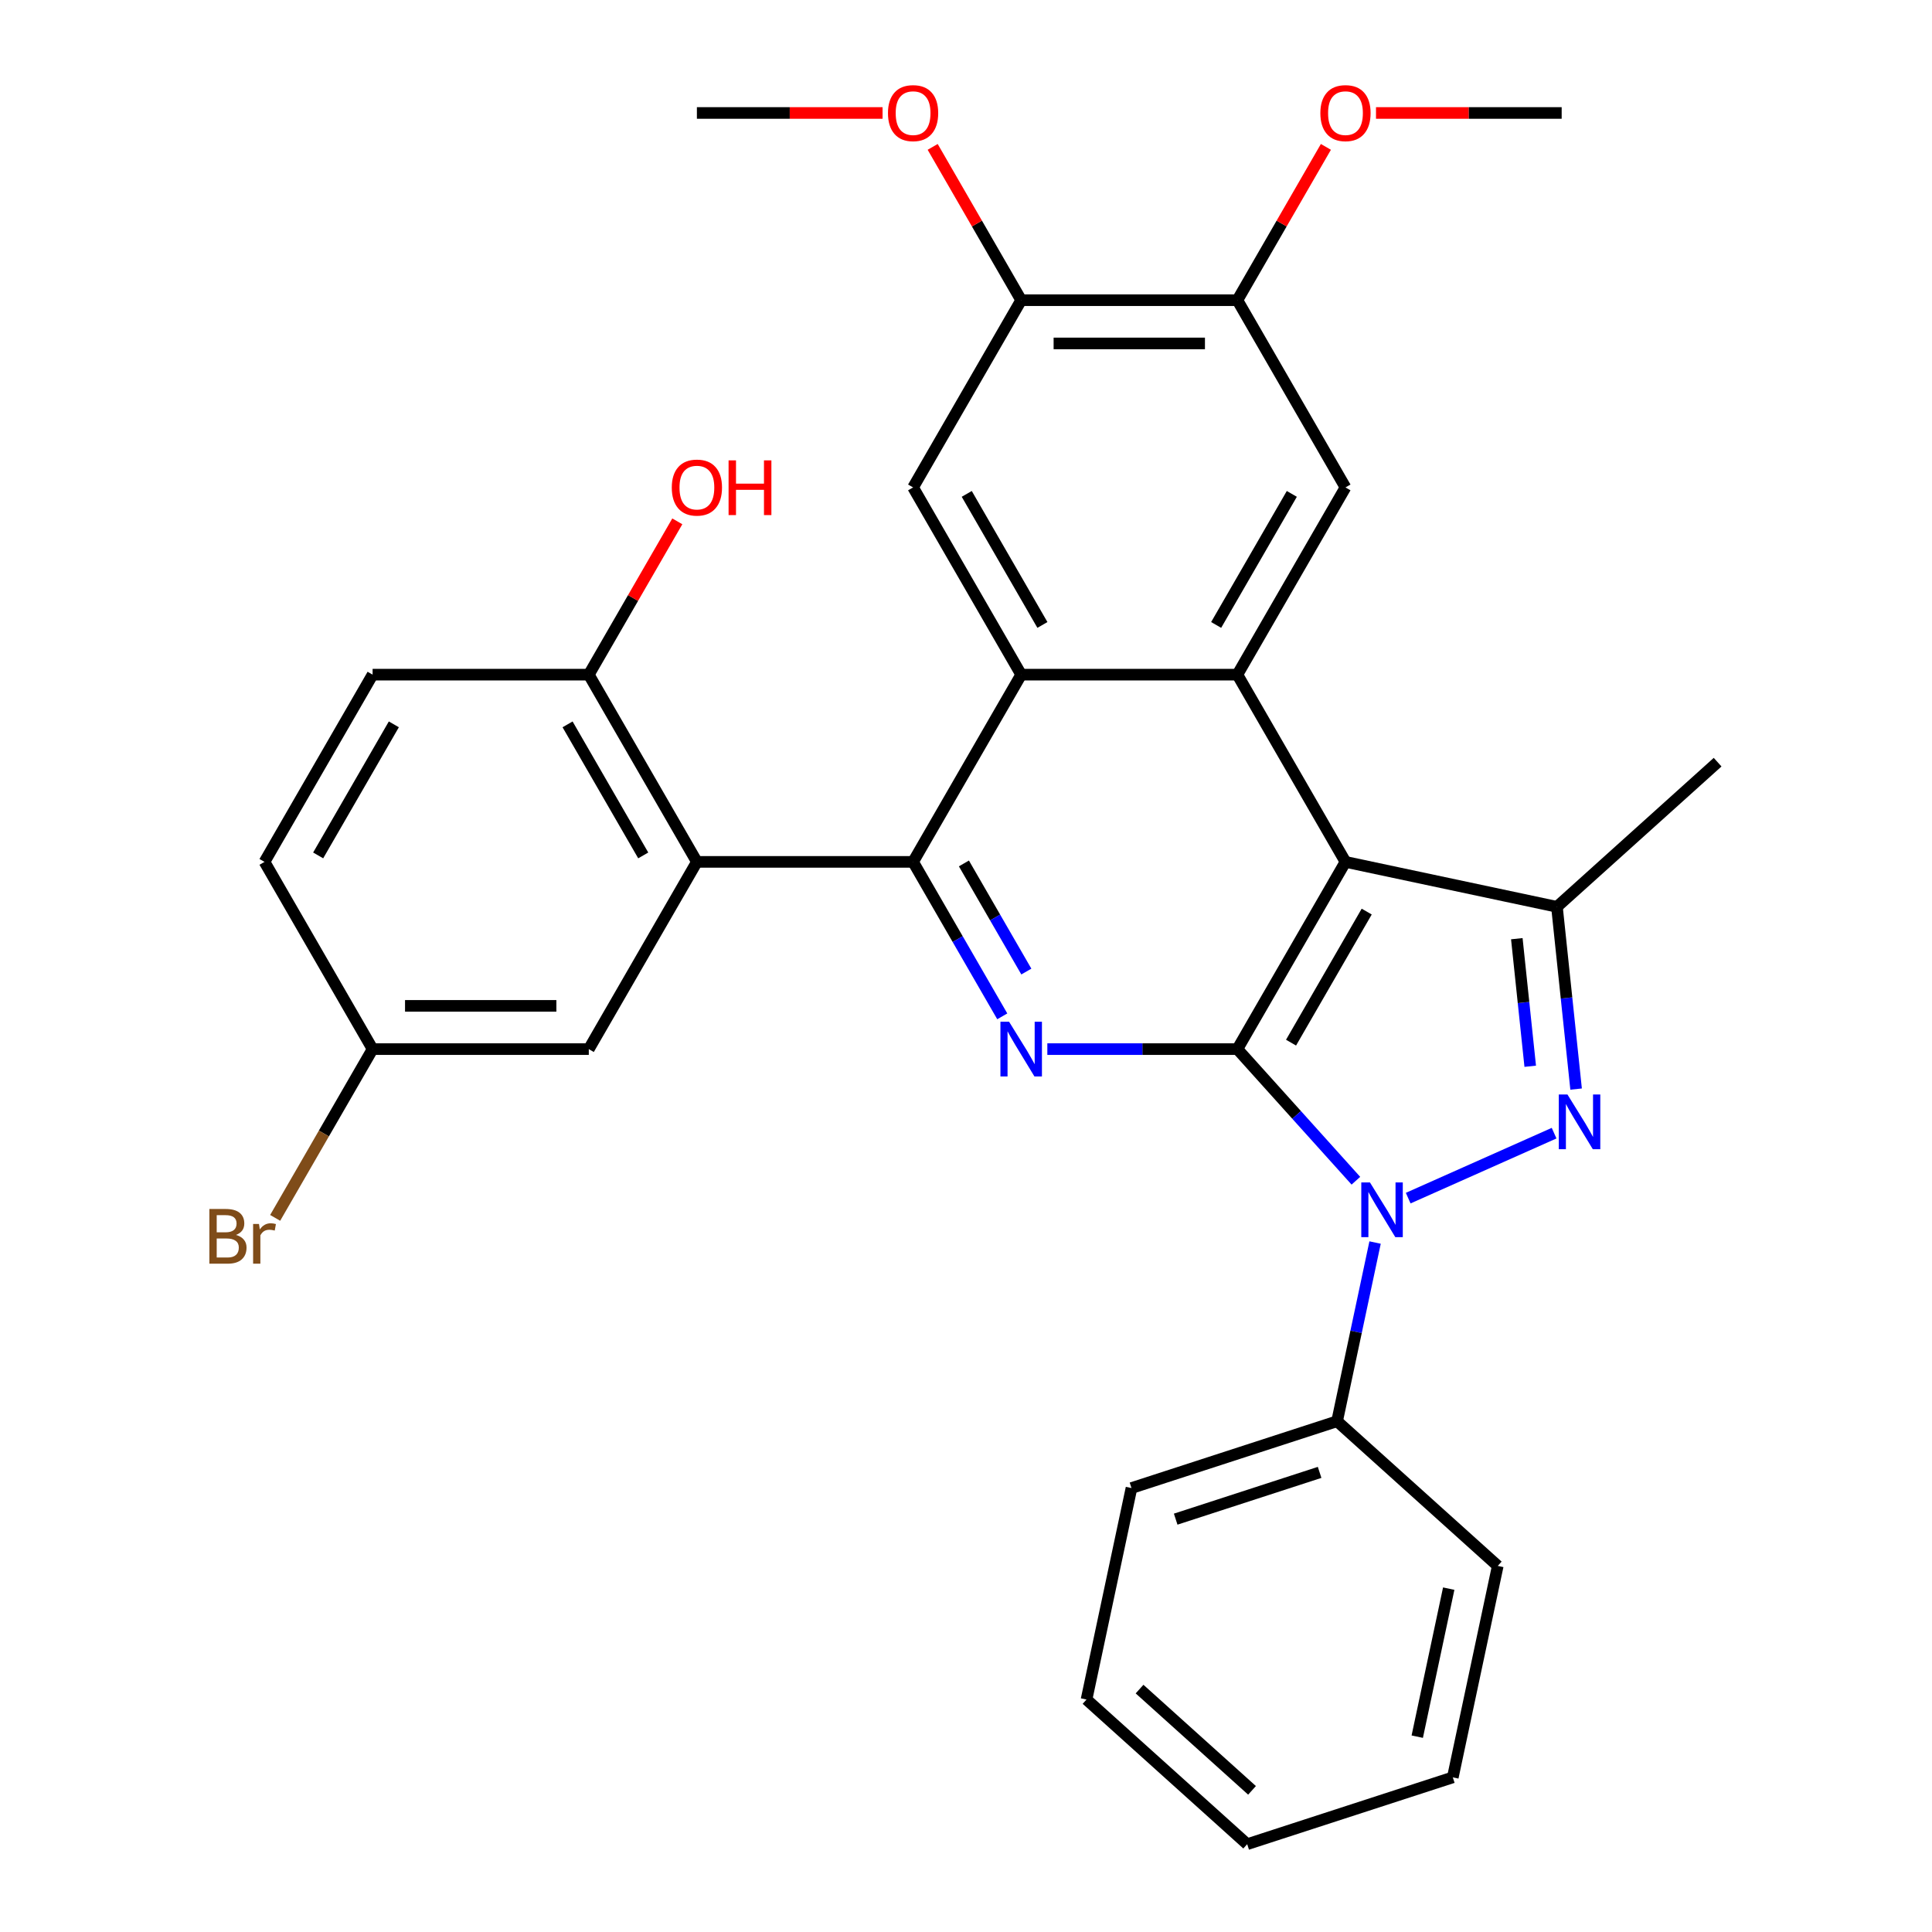 <?xml version='1.0' encoding='iso-8859-1'?>
<svg version='1.1' baseProfile='full'
              xmlns='http://www.w3.org/2000/svg'
                      xmlns:rdkit='http://www.rdkit.org/xml'
                      xmlns:xlink='http://www.w3.org/1999/xlink'
                  xml:space='preserve'
width='1000px' height='1000px' viewBox='0 0 1000 1000'>
<!-- END OF HEADER -->
<rect style='opacity:1.0;fill:#FFFFFF;stroke:none' width='1000' height='1000' x='0' y='0'> </rect>
<path class='bond-0' d='M 640.466,543.018 L 671.135,577.08' style='fill:none;fill-rule:evenodd;stroke:#000000;stroke-width:6px;stroke-linecap:butt;stroke-linejoin:miter;stroke-opacity:1' />
<path class='bond-0' d='M 671.135,577.08 L 701.805,611.142' style='fill:none;fill-rule:evenodd;stroke:#0000FF;stroke-width:6px;stroke-linecap:butt;stroke-linejoin:miter;stroke-opacity:1' />
<path class='bond-1' d='M 640.466,543.018 L 696.416,446.108' style='fill:none;fill-rule:evenodd;stroke:#000000;stroke-width:6px;stroke-linecap:butt;stroke-linejoin:miter;stroke-opacity:1' />
<path class='bond-1' d='M 668.24,539.672 L 707.406,471.835' style='fill:none;fill-rule:evenodd;stroke:#000000;stroke-width:6px;stroke-linecap:butt;stroke-linejoin:miter;stroke-opacity:1' />
<path class='bond-4' d='M 640.466,543.018 L 591.284,543.018' style='fill:none;fill-rule:evenodd;stroke:#000000;stroke-width:6px;stroke-linecap:butt;stroke-linejoin:miter;stroke-opacity:1' />
<path class='bond-4' d='M 591.284,543.018 L 542.102,543.018' style='fill:none;fill-rule:evenodd;stroke:#0000FF;stroke-width:6px;stroke-linecap:butt;stroke-linejoin:miter;stroke-opacity:1' />
<path class='bond-2' d='M 728.88,620.15 L 804.402,586.525' style='fill:none;fill-rule:evenodd;stroke:#0000FF;stroke-width:6px;stroke-linecap:butt;stroke-linejoin:miter;stroke-opacity:1' />
<path class='bond-14' d='M 711.738,643.134 L 701.907,689.384' style='fill:none;fill-rule:evenodd;stroke:#0000FF;stroke-width:6px;stroke-linecap:butt;stroke-linejoin:miter;stroke-opacity:1' />
<path class='bond-14' d='M 701.907,689.384 L 692.077,735.633' style='fill:none;fill-rule:evenodd;stroke:#000000;stroke-width:6px;stroke-linecap:butt;stroke-linejoin:miter;stroke-opacity:1' />
<path class='bond-5' d='M 696.416,446.108 L 640.466,349.199' style='fill:none;fill-rule:evenodd;stroke:#000000;stroke-width:6px;stroke-linecap:butt;stroke-linejoin:miter;stroke-opacity:1' />
<path class='bond-6' d='M 696.416,446.108 L 805.872,469.374' style='fill:none;fill-rule:evenodd;stroke:#000000;stroke-width:6px;stroke-linecap:butt;stroke-linejoin:miter;stroke-opacity:1' />
<path class='bond-31' d='M 815.787,563.705 L 810.83,516.539' style='fill:none;fill-rule:evenodd;stroke:#0000FF;stroke-width:6px;stroke-linecap:butt;stroke-linejoin:miter;stroke-opacity:1' />
<path class='bond-31' d='M 810.83,516.539 L 805.872,469.374' style='fill:none;fill-rule:evenodd;stroke:#000000;stroke-width:6px;stroke-linecap:butt;stroke-linejoin:miter;stroke-opacity:1' />
<path class='bond-31' d='M 792.042,551.895 L 788.572,518.879' style='fill:none;fill-rule:evenodd;stroke:#0000FF;stroke-width:6px;stroke-linecap:butt;stroke-linejoin:miter;stroke-opacity:1' />
<path class='bond-31' d='M 788.572,518.879 L 785.102,485.863' style='fill:none;fill-rule:evenodd;stroke:#000000;stroke-width:6px;stroke-linecap:butt;stroke-linejoin:miter;stroke-opacity:1' />
<path class='bond-3' d='M 472.613,446.108 L 495.693,486.084' style='fill:none;fill-rule:evenodd;stroke:#000000;stroke-width:6px;stroke-linecap:butt;stroke-linejoin:miter;stroke-opacity:1' />
<path class='bond-3' d='M 495.693,486.084 L 518.774,526.06' style='fill:none;fill-rule:evenodd;stroke:#0000FF;stroke-width:6px;stroke-linecap:butt;stroke-linejoin:miter;stroke-opacity:1' />
<path class='bond-3' d='M 498.919,446.911 L 515.075,474.894' style='fill:none;fill-rule:evenodd;stroke:#000000;stroke-width:6px;stroke-linecap:butt;stroke-linejoin:miter;stroke-opacity:1' />
<path class='bond-3' d='M 515.075,474.894 L 531.231,502.877' style='fill:none;fill-rule:evenodd;stroke:#0000FF;stroke-width:6px;stroke-linecap:butt;stroke-linejoin:miter;stroke-opacity:1' />
<path class='bond-7' d='M 472.613,446.108 L 528.564,349.199' style='fill:none;fill-rule:evenodd;stroke:#000000;stroke-width:6px;stroke-linecap:butt;stroke-linejoin:miter;stroke-opacity:1' />
<path class='bond-8' d='M 472.613,446.108 L 360.712,446.108' style='fill:none;fill-rule:evenodd;stroke:#000000;stroke-width:6px;stroke-linecap:butt;stroke-linejoin:miter;stroke-opacity:1' />
<path class='bond-9' d='M 640.466,349.199 L 696.416,252.289' style='fill:none;fill-rule:evenodd;stroke:#000000;stroke-width:6px;stroke-linecap:butt;stroke-linejoin:miter;stroke-opacity:1' />
<path class='bond-9' d='M 629.476,323.472 L 668.642,255.635' style='fill:none;fill-rule:evenodd;stroke:#000000;stroke-width:6px;stroke-linecap:butt;stroke-linejoin:miter;stroke-opacity:1' />
<path class='bond-32' d='M 640.466,349.199 L 528.564,349.199' style='fill:none;fill-rule:evenodd;stroke:#000000;stroke-width:6px;stroke-linecap:butt;stroke-linejoin:miter;stroke-opacity:1' />
<path class='bond-18' d='M 805.872,469.374 L 889.031,394.497' style='fill:none;fill-rule:evenodd;stroke:#000000;stroke-width:6px;stroke-linecap:butt;stroke-linejoin:miter;stroke-opacity:1' />
<path class='bond-10' d='M 528.564,349.199 L 472.613,252.289' style='fill:none;fill-rule:evenodd;stroke:#000000;stroke-width:6px;stroke-linecap:butt;stroke-linejoin:miter;stroke-opacity:1' />
<path class='bond-10' d='M 539.553,323.472 L 500.388,255.635' style='fill:none;fill-rule:evenodd;stroke:#000000;stroke-width:6px;stroke-linecap:butt;stroke-linejoin:miter;stroke-opacity:1' />
<path class='bond-13' d='M 360.712,446.108 L 304.761,349.199' style='fill:none;fill-rule:evenodd;stroke:#000000;stroke-width:6px;stroke-linecap:butt;stroke-linejoin:miter;stroke-opacity:1' />
<path class='bond-13' d='M 332.937,442.762 L 293.772,374.925' style='fill:none;fill-rule:evenodd;stroke:#000000;stroke-width:6px;stroke-linecap:butt;stroke-linejoin:miter;stroke-opacity:1' />
<path class='bond-15' d='M 360.712,446.108 L 304.761,543.018' style='fill:none;fill-rule:evenodd;stroke:#000000;stroke-width:6px;stroke-linecap:butt;stroke-linejoin:miter;stroke-opacity:1' />
<path class='bond-12' d='M 696.416,252.289 L 640.466,155.38' style='fill:none;fill-rule:evenodd;stroke:#000000;stroke-width:6px;stroke-linecap:butt;stroke-linejoin:miter;stroke-opacity:1' />
<path class='bond-11' d='M 472.613,252.289 L 528.564,155.38' style='fill:none;fill-rule:evenodd;stroke:#000000;stroke-width:6px;stroke-linecap:butt;stroke-linejoin:miter;stroke-opacity:1' />
<path class='bond-20' d='M 528.564,155.38 L 505.657,115.704' style='fill:none;fill-rule:evenodd;stroke:#000000;stroke-width:6px;stroke-linecap:butt;stroke-linejoin:miter;stroke-opacity:1' />
<path class='bond-20' d='M 505.657,115.704 L 482.75,76.028' style='fill:none;fill-rule:evenodd;stroke:#FF0000;stroke-width:6px;stroke-linecap:butt;stroke-linejoin:miter;stroke-opacity:1' />
<path class='bond-33' d='M 528.564,155.38 L 640.466,155.38' style='fill:none;fill-rule:evenodd;stroke:#000000;stroke-width:6px;stroke-linecap:butt;stroke-linejoin:miter;stroke-opacity:1' />
<path class='bond-33' d='M 545.349,177.76 L 623.68,177.76' style='fill:none;fill-rule:evenodd;stroke:#000000;stroke-width:6px;stroke-linecap:butt;stroke-linejoin:miter;stroke-opacity:1' />
<path class='bond-19' d='M 640.466,155.38 L 663.372,115.704' style='fill:none;fill-rule:evenodd;stroke:#000000;stroke-width:6px;stroke-linecap:butt;stroke-linejoin:miter;stroke-opacity:1' />
<path class='bond-19' d='M 663.372,115.704 L 686.279,76.028' style='fill:none;fill-rule:evenodd;stroke:#FF0000;stroke-width:6px;stroke-linecap:butt;stroke-linejoin:miter;stroke-opacity:1' />
<path class='bond-16' d='M 304.761,349.199 L 192.859,349.199' style='fill:none;fill-rule:evenodd;stroke:#000000;stroke-width:6px;stroke-linecap:butt;stroke-linejoin:miter;stroke-opacity:1' />
<path class='bond-22' d='M 304.761,349.199 L 327.668,309.523' style='fill:none;fill-rule:evenodd;stroke:#000000;stroke-width:6px;stroke-linecap:butt;stroke-linejoin:miter;stroke-opacity:1' />
<path class='bond-22' d='M 327.668,309.523 L 350.575,269.847' style='fill:none;fill-rule:evenodd;stroke:#FF0000;stroke-width:6px;stroke-linecap:butt;stroke-linejoin:miter;stroke-opacity:1' />
<path class='bond-24' d='M 692.077,735.633 L 585.652,770.213' style='fill:none;fill-rule:evenodd;stroke:#000000;stroke-width:6px;stroke-linecap:butt;stroke-linejoin:miter;stroke-opacity:1' />
<path class='bond-24' d='M 683.029,762.105 L 608.532,786.311' style='fill:none;fill-rule:evenodd;stroke:#000000;stroke-width:6px;stroke-linecap:butt;stroke-linejoin:miter;stroke-opacity:1' />
<path class='bond-25' d='M 692.077,735.633 L 775.236,810.51' style='fill:none;fill-rule:evenodd;stroke:#000000;stroke-width:6px;stroke-linecap:butt;stroke-linejoin:miter;stroke-opacity:1' />
<path class='bond-17' d='M 304.761,543.018 L 192.859,543.018' style='fill:none;fill-rule:evenodd;stroke:#000000;stroke-width:6px;stroke-linecap:butt;stroke-linejoin:miter;stroke-opacity:1' />
<path class='bond-17' d='M 287.976,520.638 L 209.645,520.638' style='fill:none;fill-rule:evenodd;stroke:#000000;stroke-width:6px;stroke-linecap:butt;stroke-linejoin:miter;stroke-opacity:1' />
<path class='bond-35' d='M 192.859,349.199 L 136.909,446.108' style='fill:none;fill-rule:evenodd;stroke:#000000;stroke-width:6px;stroke-linecap:butt;stroke-linejoin:miter;stroke-opacity:1' />
<path class='bond-35' d='M 203.849,374.925 L 164.683,442.762' style='fill:none;fill-rule:evenodd;stroke:#000000;stroke-width:6px;stroke-linecap:butt;stroke-linejoin:miter;stroke-opacity:1' />
<path class='bond-21' d='M 192.859,543.018 L 136.909,446.108' style='fill:none;fill-rule:evenodd;stroke:#000000;stroke-width:6px;stroke-linecap:butt;stroke-linejoin:miter;stroke-opacity:1' />
<path class='bond-23' d='M 192.859,543.018 L 167.643,586.694' style='fill:none;fill-rule:evenodd;stroke:#000000;stroke-width:6px;stroke-linecap:butt;stroke-linejoin:miter;stroke-opacity:1' />
<path class='bond-23' d='M 167.643,586.694 L 142.427,630.37' style='fill:none;fill-rule:evenodd;stroke:#7F4C19;stroke-width:6px;stroke-linecap:butt;stroke-linejoin:miter;stroke-opacity:1' />
<path class='bond-27' d='M 712.214,58.47 L 760.266,58.47' style='fill:none;fill-rule:evenodd;stroke:#FF0000;stroke-width:6px;stroke-linecap:butt;stroke-linejoin:miter;stroke-opacity:1' />
<path class='bond-27' d='M 760.266,58.47 L 808.318,58.47' style='fill:none;fill-rule:evenodd;stroke:#000000;stroke-width:6px;stroke-linecap:butt;stroke-linejoin:miter;stroke-opacity:1' />
<path class='bond-26' d='M 456.816,58.47 L 408.764,58.47' style='fill:none;fill-rule:evenodd;stroke:#FF0000;stroke-width:6px;stroke-linecap:butt;stroke-linejoin:miter;stroke-opacity:1' />
<path class='bond-26' d='M 408.764,58.47 L 360.712,58.47' style='fill:none;fill-rule:evenodd;stroke:#000000;stroke-width:6px;stroke-linecap:butt;stroke-linejoin:miter;stroke-opacity:1' />
<path class='bond-28' d='M 585.652,770.213 L 562.386,879.669' style='fill:none;fill-rule:evenodd;stroke:#000000;stroke-width:6px;stroke-linecap:butt;stroke-linejoin:miter;stroke-opacity:1' />
<path class='bond-29' d='M 775.236,810.51 L 751.97,919.966' style='fill:none;fill-rule:evenodd;stroke:#000000;stroke-width:6px;stroke-linecap:butt;stroke-linejoin:miter;stroke-opacity:1' />
<path class='bond-29' d='M 749.855,822.275 L 733.569,898.894' style='fill:none;fill-rule:evenodd;stroke:#000000;stroke-width:6px;stroke-linecap:butt;stroke-linejoin:miter;stroke-opacity:1' />
<path class='bond-34' d='M 562.386,879.669 L 645.545,954.545' style='fill:none;fill-rule:evenodd;stroke:#000000;stroke-width:6px;stroke-linecap:butt;stroke-linejoin:miter;stroke-opacity:1' />
<path class='bond-34' d='M 589.836,874.268 L 648.047,926.682' style='fill:none;fill-rule:evenodd;stroke:#000000;stroke-width:6px;stroke-linecap:butt;stroke-linejoin:miter;stroke-opacity:1' />
<path class='bond-30' d='M 751.97,919.966 L 645.545,954.545' style='fill:none;fill-rule:evenodd;stroke:#000000;stroke-width:6px;stroke-linecap:butt;stroke-linejoin:miter;stroke-opacity:1' />
<path  class='atom-1' d='M 709.082 612.017
L 718.362 627.017
Q 719.282 628.497, 720.762 631.177
Q 722.242 633.857, 722.322 634.017
L 722.322 612.017
L 726.082 612.017
L 726.082 640.337
L 722.202 640.337
L 712.242 623.937
Q 711.082 622.017, 709.842 619.817
Q 708.642 617.617, 708.282 616.937
L 708.282 640.337
L 704.602 640.337
L 704.602 612.017
L 709.082 612.017
' fill='#0000FF'/>
<path  class='atom-3' d='M 811.309 566.502
L 820.589 581.502
Q 821.509 582.982, 822.989 585.662
Q 824.469 588.342, 824.549 588.502
L 824.549 566.502
L 828.309 566.502
L 828.309 594.822
L 824.429 594.822
L 814.469 578.422
Q 813.309 576.502, 812.069 574.302
Q 810.869 572.102, 810.509 571.422
L 810.509 594.822
L 806.829 594.822
L 806.829 566.502
L 811.309 566.502
' fill='#0000FF'/>
<path  class='atom-5' d='M 522.304 528.858
L 531.584 543.858
Q 532.504 545.338, 533.984 548.018
Q 535.464 550.698, 535.544 550.858
L 535.544 528.858
L 539.304 528.858
L 539.304 557.178
L 535.424 557.178
L 525.464 540.778
Q 524.304 538.858, 523.064 536.658
Q 521.864 534.458, 521.504 533.778
L 521.504 557.178
L 517.824 557.178
L 517.824 528.858
L 522.304 528.858
' fill='#0000FF'/>
<path  class='atom-20' d='M 683.416 58.55
Q 683.416 51.75, 686.776 47.95
Q 690.136 44.15, 696.416 44.15
Q 702.696 44.15, 706.056 47.95
Q 709.416 51.75, 709.416 58.55
Q 709.416 65.43, 706.016 69.35
Q 702.616 73.23, 696.416 73.23
Q 690.176 73.23, 686.776 69.35
Q 683.416 65.47, 683.416 58.55
M 696.416 70.03
Q 700.736 70.03, 703.056 67.15
Q 705.416 64.23, 705.416 58.55
Q 705.416 52.99, 703.056 50.19
Q 700.736 47.35, 696.416 47.35
Q 692.096 47.35, 689.736 50.15
Q 687.416 52.95, 687.416 58.55
Q 687.416 64.27, 689.736 67.15
Q 692.096 70.03, 696.416 70.03
' fill='#FF0000'/>
<path  class='atom-21' d='M 459.613 58.55
Q 459.613 51.75, 462.973 47.95
Q 466.333 44.15, 472.613 44.15
Q 478.893 44.15, 482.253 47.95
Q 485.613 51.75, 485.613 58.55
Q 485.613 65.43, 482.213 69.35
Q 478.813 73.23, 472.613 73.23
Q 466.373 73.23, 462.973 69.35
Q 459.613 65.47, 459.613 58.55
M 472.613 70.03
Q 476.933 70.03, 479.253 67.15
Q 481.613 64.23, 481.613 58.55
Q 481.613 52.99, 479.253 50.19
Q 476.933 47.35, 472.613 47.35
Q 468.293 47.35, 465.933 50.15
Q 463.613 52.95, 463.613 58.55
Q 463.613 64.27, 465.933 67.15
Q 468.293 70.03, 472.613 70.03
' fill='#FF0000'/>
<path  class='atom-23' d='M 347.712 252.369
Q 347.712 245.569, 351.072 241.769
Q 354.432 237.969, 360.712 237.969
Q 366.992 237.969, 370.352 241.769
Q 373.712 245.569, 373.712 252.369
Q 373.712 259.249, 370.312 263.169
Q 366.912 267.049, 360.712 267.049
Q 354.472 267.049, 351.072 263.169
Q 347.712 259.289, 347.712 252.369
M 360.712 263.849
Q 365.032 263.849, 367.352 260.969
Q 369.712 258.049, 369.712 252.369
Q 369.712 246.809, 367.352 244.009
Q 365.032 241.169, 360.712 241.169
Q 356.392 241.169, 354.032 243.969
Q 351.712 246.769, 351.712 252.369
Q 351.712 258.089, 354.032 260.969
Q 356.392 263.849, 360.712 263.849
' fill='#FF0000'/>
<path  class='atom-23' d='M 377.112 238.289
L 380.952 238.289
L 380.952 250.329
L 395.432 250.329
L 395.432 238.289
L 399.272 238.289
L 399.272 266.609
L 395.432 266.609
L 395.432 253.529
L 380.952 253.529
L 380.952 266.609
L 377.112 266.609
L 377.112 238.289
' fill='#FF0000'/>
<path  class='atom-24' d='M 122.129 639.207
Q 124.849 639.967, 126.209 641.647
Q 127.609 643.287, 127.609 645.727
Q 127.609 649.647, 125.089 651.887
Q 122.609 654.087, 117.889 654.087
L 108.369 654.087
L 108.369 625.767
L 116.729 625.767
Q 121.569 625.767, 124.009 627.727
Q 126.449 629.687, 126.449 633.287
Q 126.449 637.567, 122.129 639.207
M 112.169 628.967
L 112.169 637.847
L 116.729 637.847
Q 119.529 637.847, 120.969 636.727
Q 122.449 635.567, 122.449 633.287
Q 122.449 628.967, 116.729 628.967
L 112.169 628.967
M 117.889 650.887
Q 120.649 650.887, 122.129 649.567
Q 123.609 648.247, 123.609 645.727
Q 123.609 643.407, 121.969 642.247
Q 120.369 641.047, 117.289 641.047
L 112.169 641.047
L 112.169 650.887
L 117.889 650.887
' fill='#7F4C19'/>
<path  class='atom-24' d='M 134.049 633.527
L 134.489 636.367
Q 136.649 633.167, 140.169 633.167
Q 141.289 633.167, 142.809 633.567
L 142.209 636.927
Q 140.489 636.527, 139.529 636.527
Q 137.849 636.527, 136.729 637.207
Q 135.649 637.847, 134.769 639.407
L 134.769 654.087
L 131.009 654.087
L 131.009 633.527
L 134.049 633.527
' fill='#7F4C19'/>
</svg>
